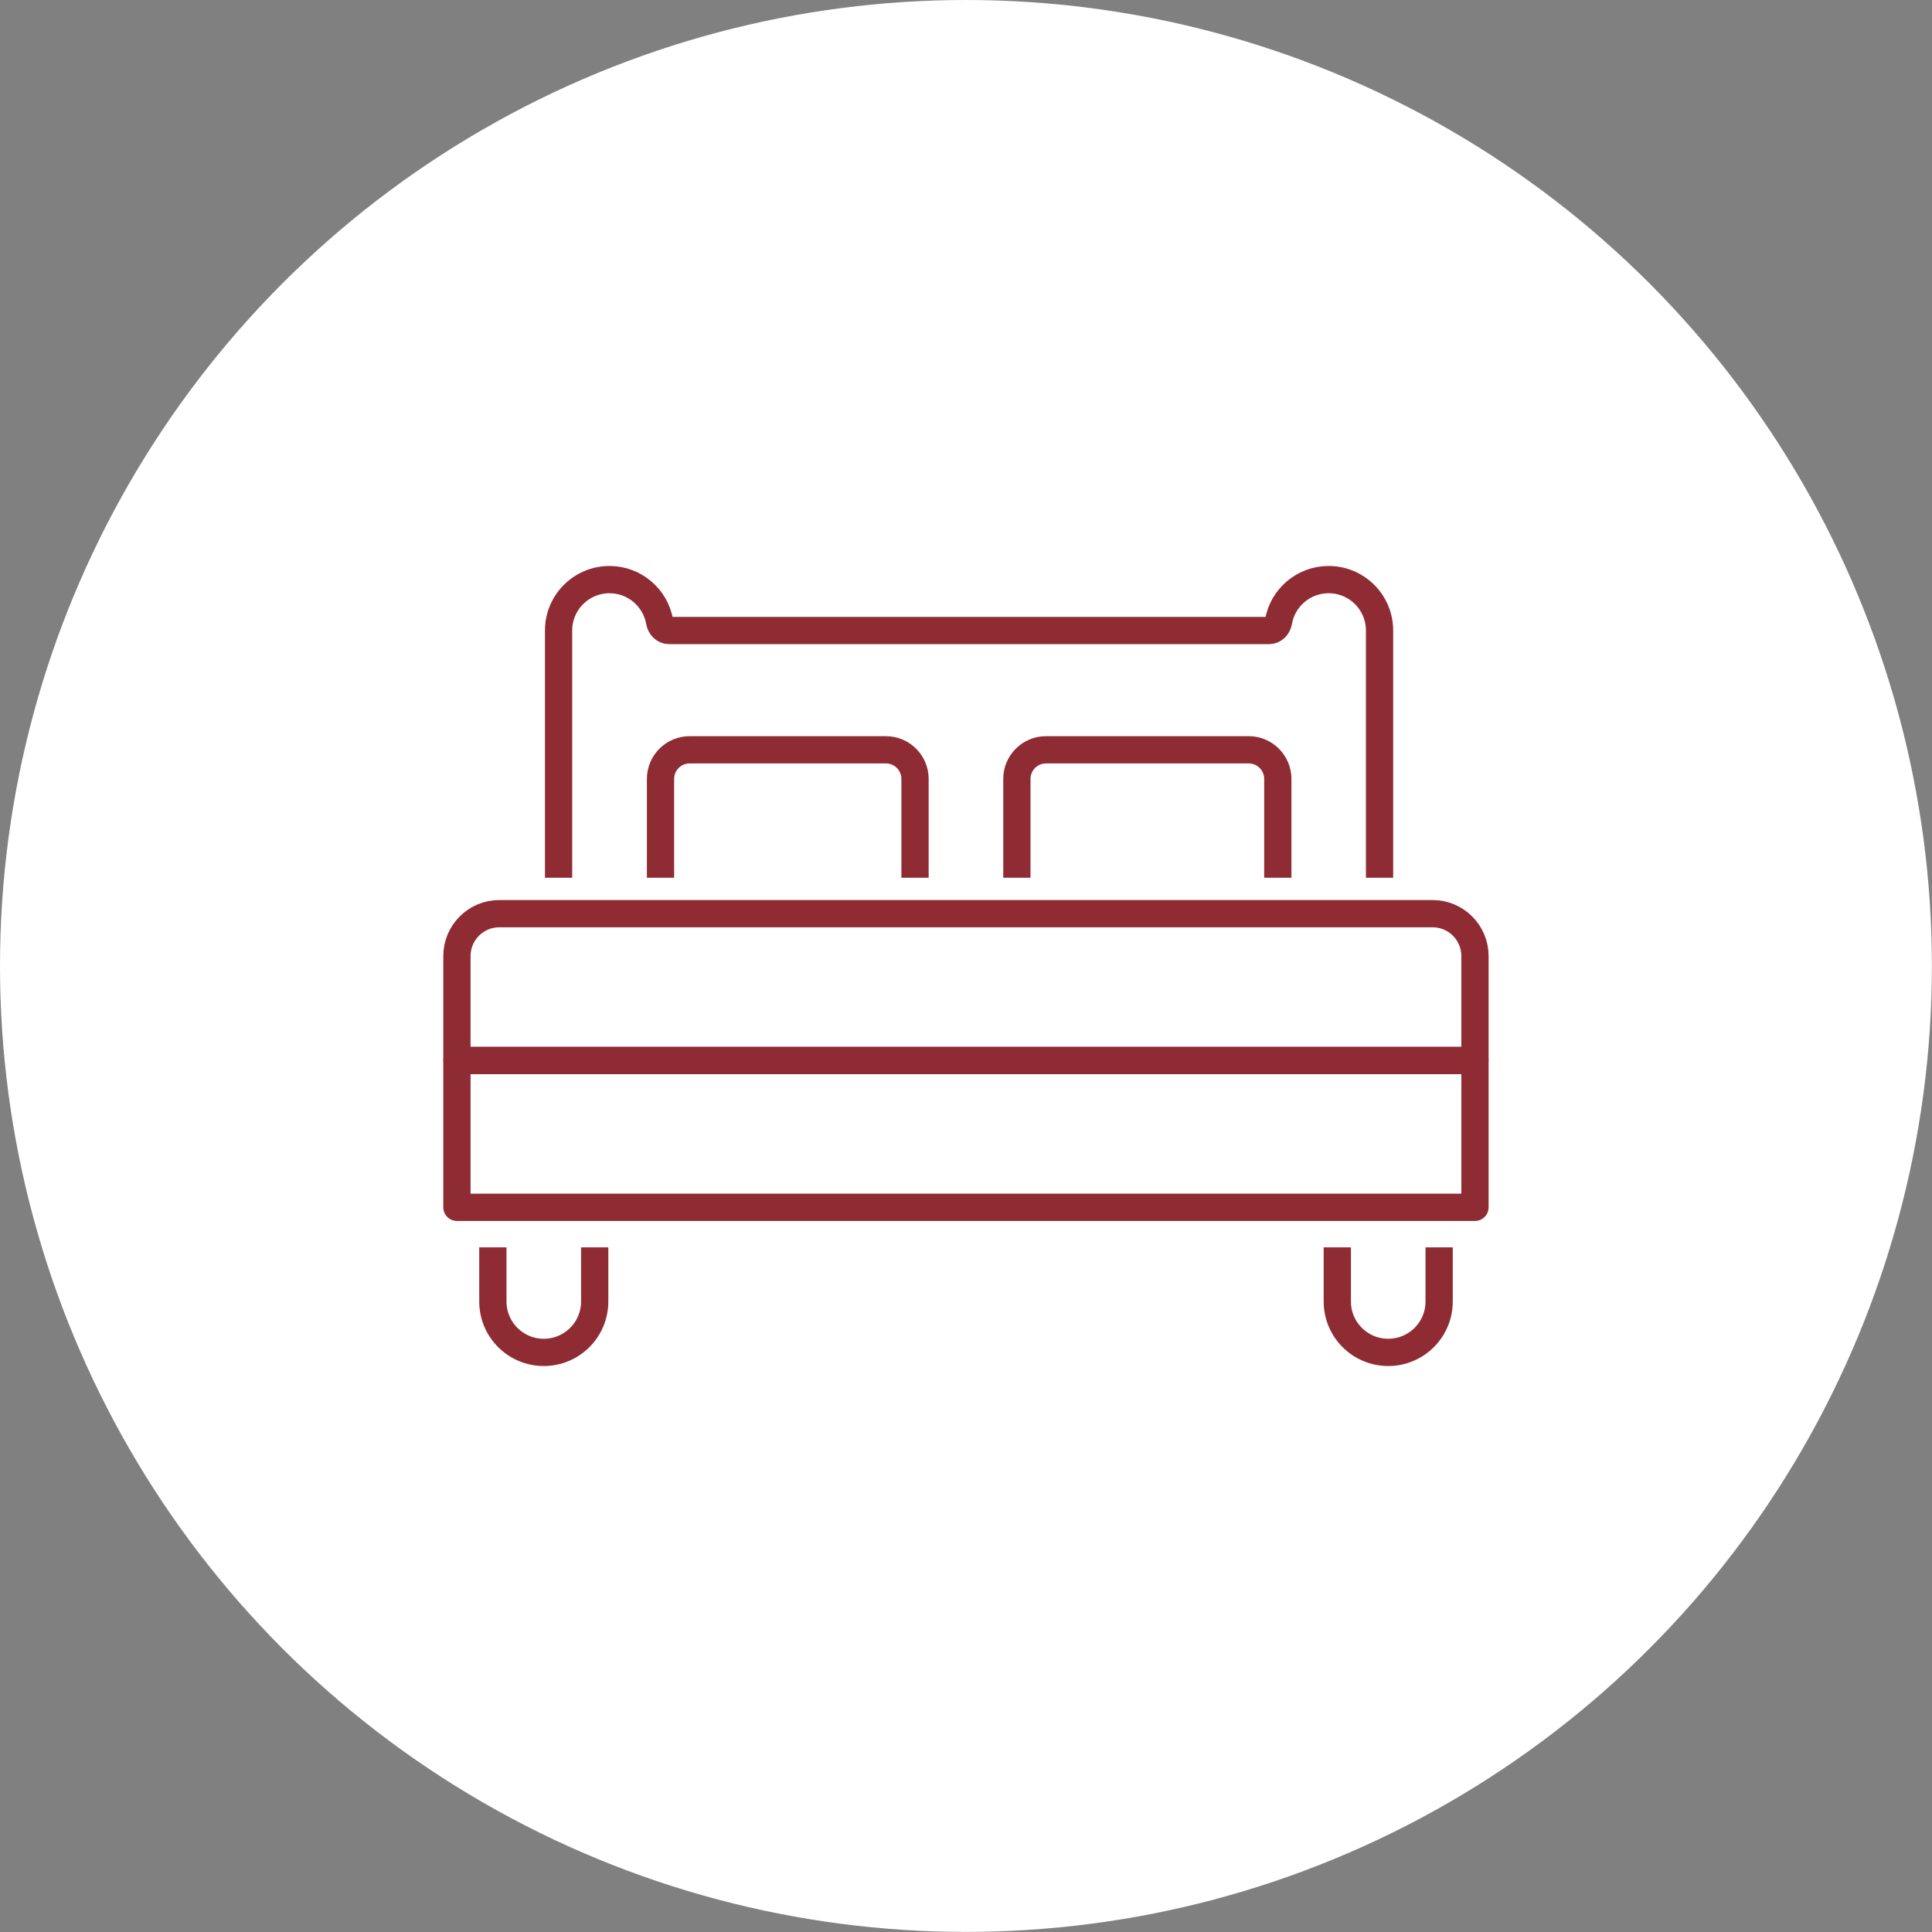 <?xml version="1.0" encoding="UTF-8"?><svg id="icons" xmlns="http://www.w3.org/2000/svg" viewBox="0 0 198.43 198.43"><rect x="0" y="0" width="198.43" height="198.43" fill="#808080" stroke="none"/><defs><style>.cls-1{fill:#fff;stroke-width:0px;}.cls-2,.cls-3{fill:none;stroke:#8f2c33;stroke-linejoin:round;stroke-width:2.8px;}.cls-3{stroke-linecap:round;}</style></defs><circle class="cls-1" cx="99.21" cy="99.21" r="99.21"/><path class="cls-3" d="m51.28,93.84h95.86c2.4,0,4.35,1.95,4.35,4.35v10.73H46.93v-10.73c0-2.4,1.95-4.35,4.35-4.35Z"/><rect class="cls-3" x="46.93" y="108.92" width="104.56" height="15.08"/><path class="cls-2" d="m50.62,128.11v5.56c0,2.89,2.34,5.23,5.23,5.23s5.23-2.34,5.23-5.23v-5.56"/><path class="cls-2" d="m137.35,128.11v5.56c0,2.89,2.34,5.23,5.23,5.23s5.23-2.34,5.23-5.23v-5.56"/><path class="cls-2" d="m141.69,90.15v-25.39c0-2.89-2.34-5.23-5.23-5.23-2.58,0-4.73,1.87-5.15,4.33-.09.5-.47.9-.98.9h-61.6c-.51,0-.89-.4-.98-.9-.43-2.46-2.57-4.33-5.15-4.33-2.89,0-5.23,2.34-5.23,5.23v25.39"/><path class="cls-2" d="m67.84,90.15v-10.15c0-1.65,1.34-2.99,2.99-2.99h20.16c1.65,0,2.99,1.34,2.99,2.99v10.15"/><path class="cls-2" d="m104.44,90.15v-10.15c0-1.65,1.34-2.99,2.99-2.99h20.82c1.65,0,2.99,1.34,2.99,2.99v10.15"/></svg>